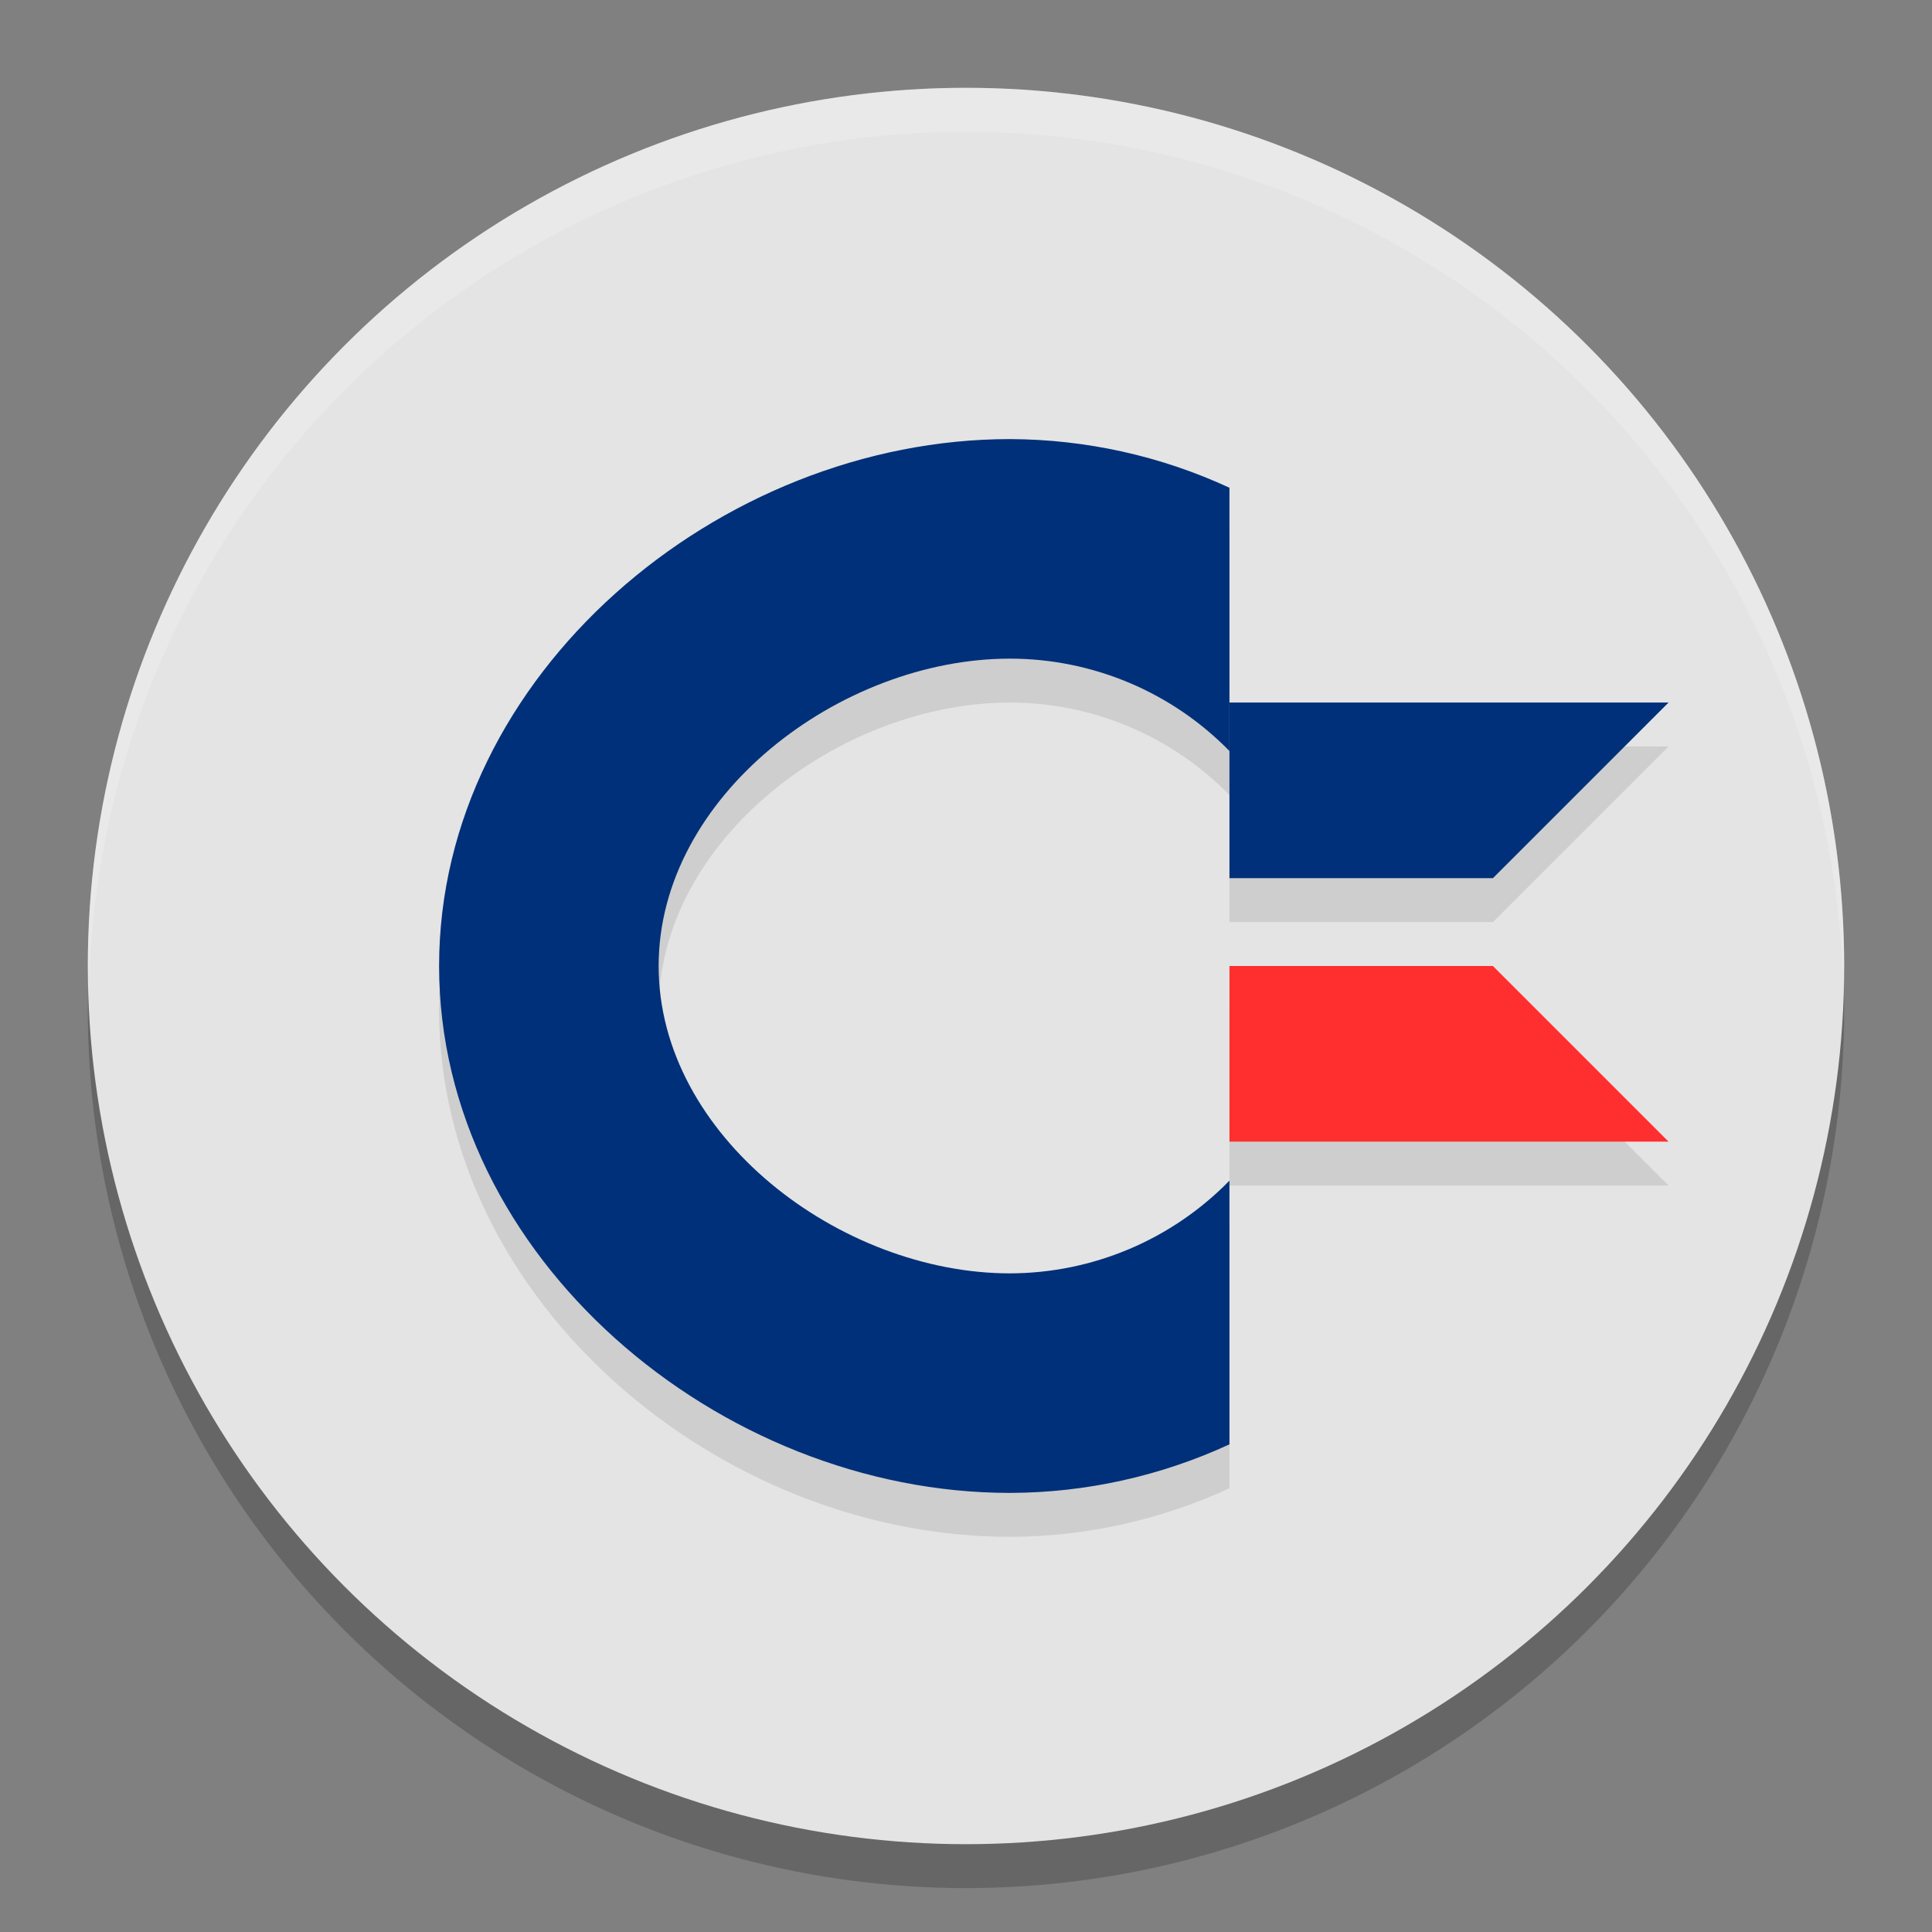 <svg xmlns="http://www.w3.org/2000/svg" width="22" height="22" version="1.1">
 <rect width="100%" height="100%" fill="#808080" stroke="none"/>
 <circle style="opacity:0.2" cx="11" cy="11.5" r="10"/>
 <circle style="fill:#e4e4e4" cx="11" cy="11" r="10"/>
 <path style="opacity:0.1" d="m 11.5,5.5 c -3.314,0 -6.5,2.686 -6.5,6 0,3.314 3.186,6 6.5,6 0.863,-0.002 1.716,-0.191 2.5,-0.553 V 13.945 C 13.343,14.619 12.441,14.999 11.5,15 9.567,15 7.5,13.433 7.5,11.5 7.5,9.567 9.567,8 11.5,8 12.441,8 13.342,8.38 14,9.053 V 10.5 h 3 l 2,-2 H 14 V 6.055 C 13.216,5.692 12.363,5.503 11.5,5.5 Z m 2.5,6 v 2 h 5 l -2,-2 z"/>
 <path style="opacity:0.2;fill:#ffffff" d="M 11,1 A 10,10 0 0 0 1,11 10,10 0 0 0 1.011,11.291 10,10 0 0 1 11,1.5 10,10 0 0 1 20.989,11.209 10,10 0 0 0 21,11 10,10 0 0 0 11,1 Z"/>
 <path style="fill:#003079" d="M 11.5,5 C 8.186,5 5,7.686 5,11 c 0,3.314 3.186,6 6.5,6 0.863,-0.002 1.716,-0.191 2.5,-0.553 v -3.003 c -0.657,0.674 -1.559,1.054 -2.5,1.056 -1.933,0 -4,-1.567 -4,-3.5 0,-1.933 2.067,-3.5 4,-3.5 0.941,3.285e-4 1.842,0.379 2.5,1.052 V 5.554 C 13.216,5.191 12.363,5.003 11.5,5 Z"/>
 <path style="fill:#003079" d="m 14,8 h 5 l -2,2 h -3 z"/>
 <path style="fill:#ff2f2f" d="m 14,13 h 5 l -2,-2 h -3 z"/>
</svg>
